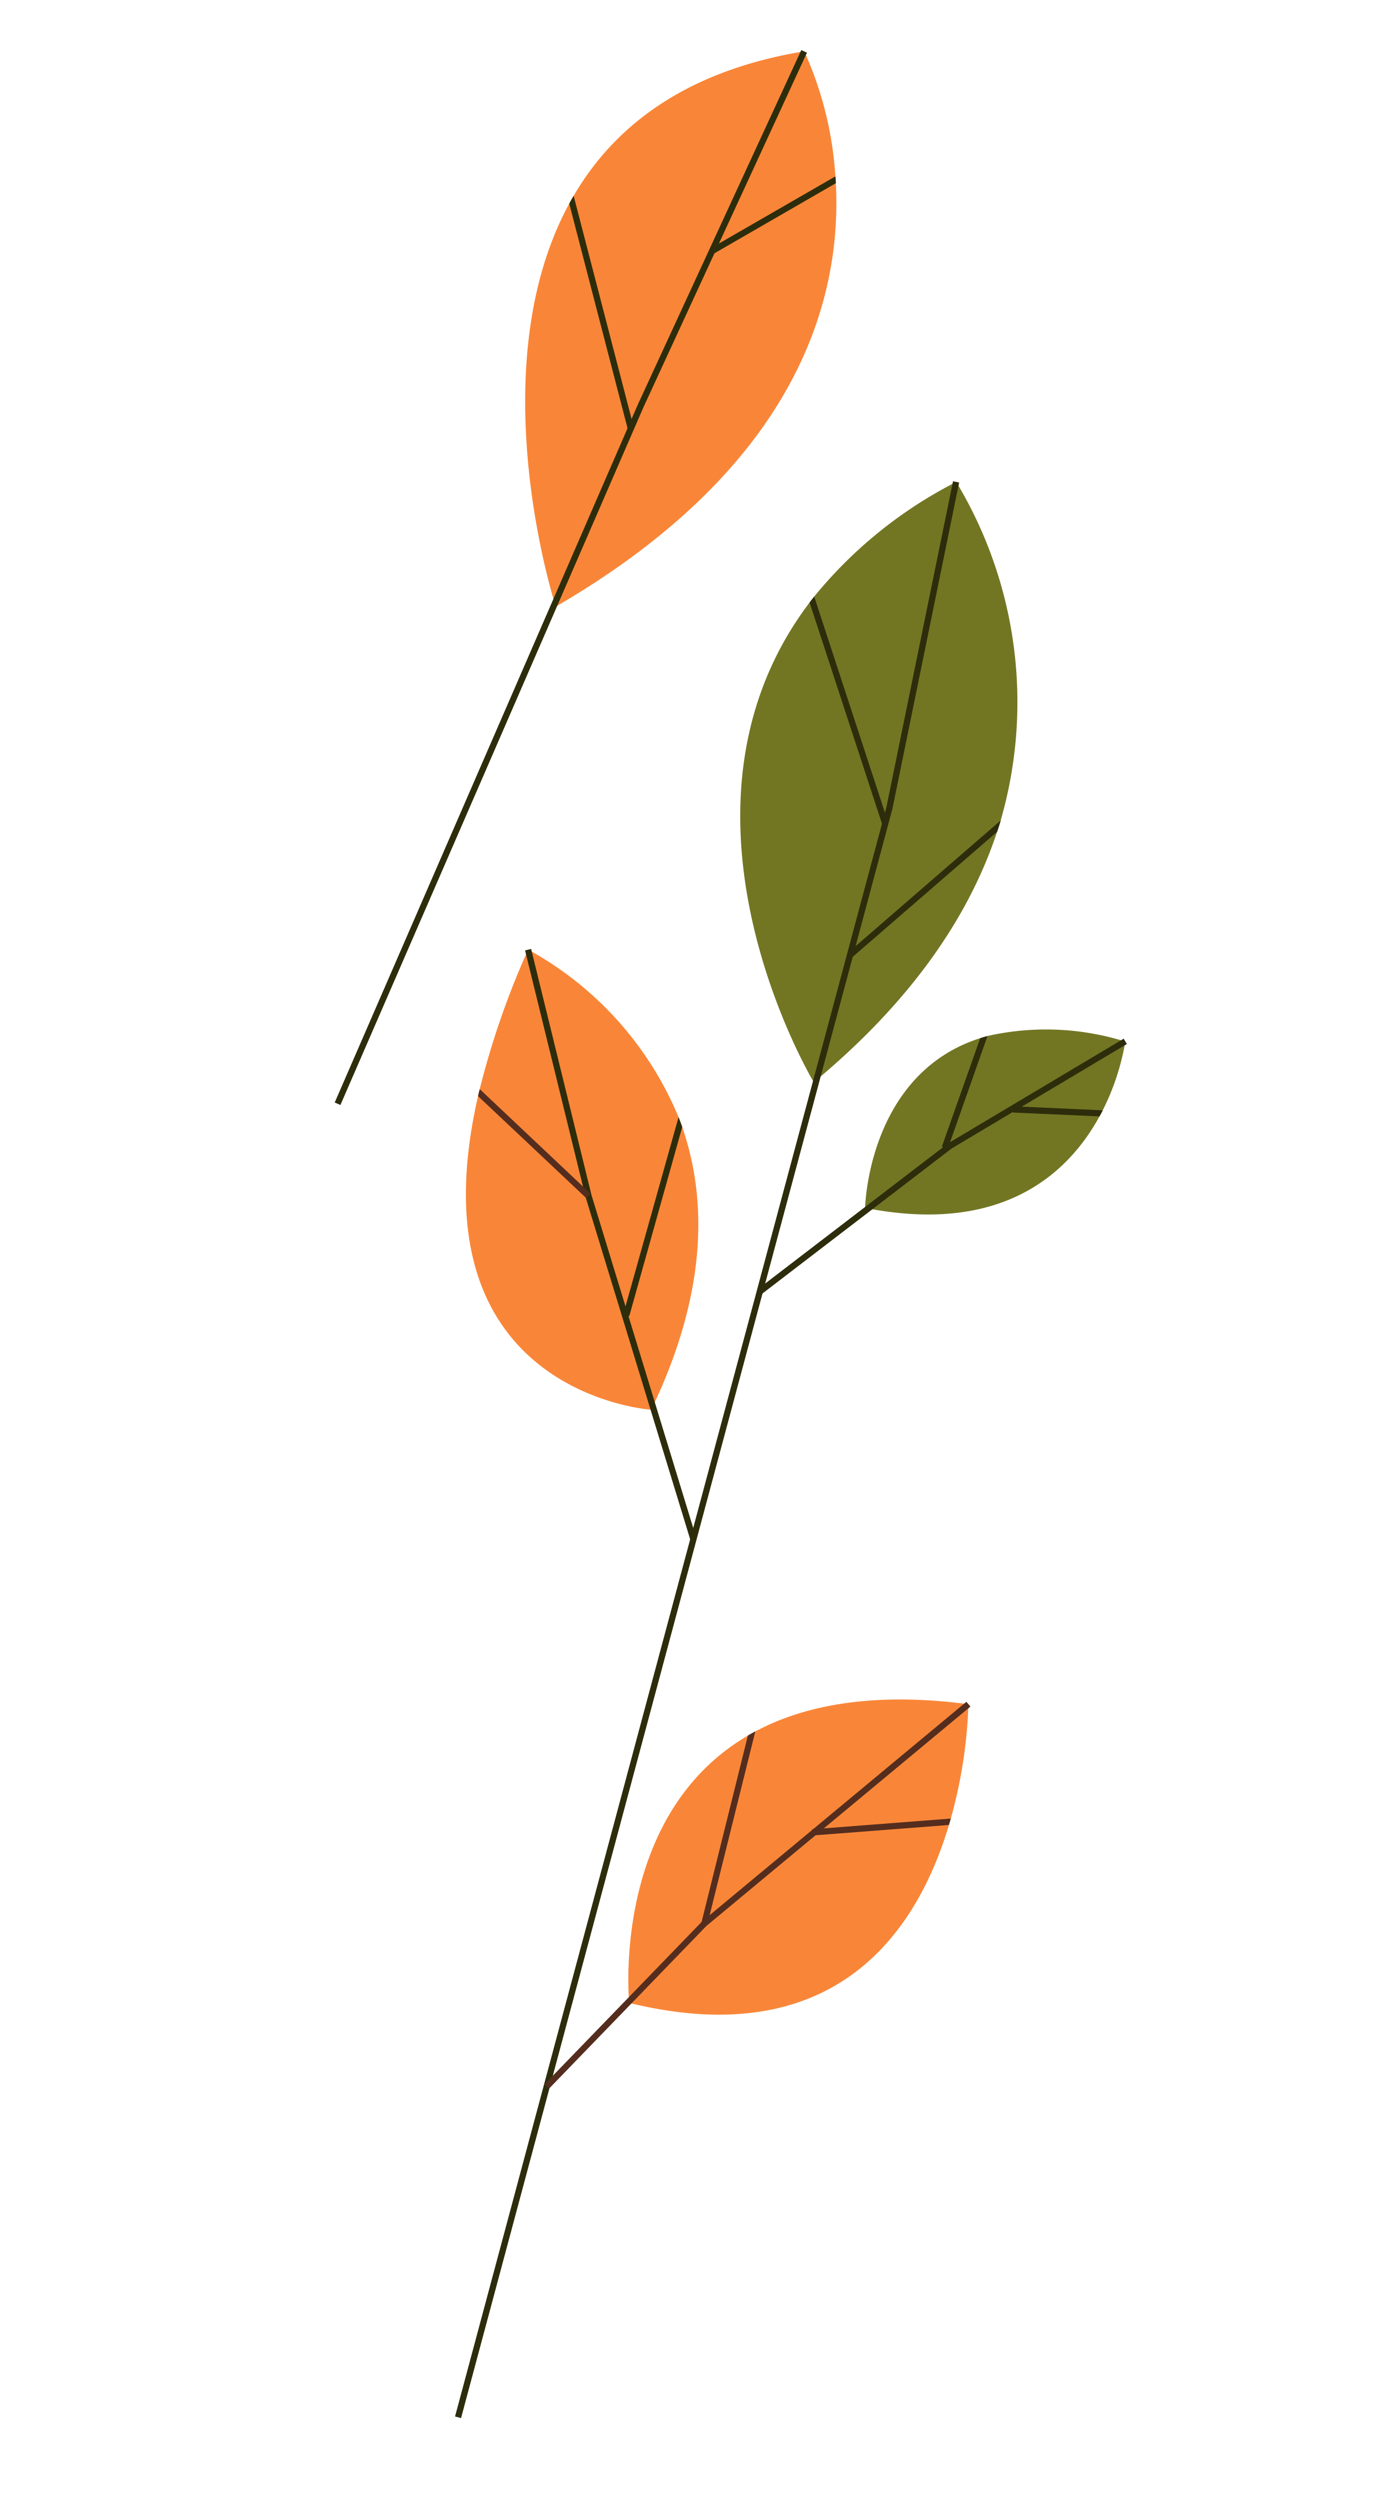 <svg xmlns="http://www.w3.org/2000/svg" xmlns:xlink="http://www.w3.org/1999/xlink" width="108.051" height="195.279" viewBox="0 0 108.051 195.279">
  <defs>
    <clipPath id="clip-path">
      <rect id="Rectangle_19824" data-name="Rectangle 19824" width="62.155" height="185.513" fill="none"/>
    </clipPath>
  </defs>
  <g id="Group_43302" data-name="Group 43302" transform="matrix(0.966, 0.259, -0.259, 0.966, 48.014, 0)">
    <g id="Group_43301" data-name="Group 43301" clip-path="url(#clip-path)">
      <path id="Path_583358" data-name="Path 583358" d="M64.535,76.255c-.01.311-.019.623-.044.934-.365,6.388-2.661,13.8-8.364,22.025-.126.189-.262.384-.4.574,0,0-.029-.029-.088-.083-1.333-1.333-17.335-17.8-9.935-36.018.073-.18.146-.36.229-.54a34.528,34.528,0,0,1,8.154-11.3c.078-.078.151-.151.229-.224,0,0,.092.078.258.238a33.33,33.33,0,0,1,9.959,24.394" transform="translate(-18.804 -22.182)" fill="#727623"/>
      <path id="Path_583359" data-name="Path 583359" d="M91.647,125.284c-.034.175-.078.35-.121.525-1.159,4.768-4.74,10.7-15.263,11.6l-.575.043s0-.024-.014-.073c-.209-.91-2.117-10.319,5.269-15.058.16-.107.331-.209.505-.311a20.767,20.767,0,0,1,10.159-2.379c.111,0,.229,0,.345,0,0,0,.015.112.034.316a18.817,18.817,0,0,1-.34,5.338" transform="translate(-32.356 -51.405)" fill="#727623"/>
      <path id="Path_583360" data-name="Path 583360" d="M40.321,160.263c-.034.209-.073.419-.112.627a.468.468,0,0,1-.063.01c-1.182.209-18.508,2.881-19.359-20.166-.01-.185-.014-.375-.014-.565a64.524,64.524,0,0,1,.768-11.1c.02-.131.039-.258.059-.389v-.005h0c.03.005.136.03.311.073h.005a26.5,26.5,0,0,1,14.421,9.512c.16.219.321.443.477.672,3.221,4.748,5.2,11.579,3.5,21.334" transform="translate(-8.918 -55.29)" fill="#f98638"/>
      <path id="Path_583361" data-name="Path 583361" d="M92.346,221.843c0,.171-.005.346-.01.521C92.1,230.781,88.6,241.8,71.985,242.253c-.059,0-.117.005-.175.005,0,0-.059-.146-.146-.423-.784-2.37-4.16-14.207,3.693-22.142.151-.156.311-.311.477-.467,3.153-2.953,7.964-5.308,15.189-6.32h.005c.112-.02.219-.034.331-.049,0,0,.029.112.078.317a37.564,37.564,0,0,1,.91,8.67" transform="translate(-30.195 -91.463)" fill="#f98638"/>
      <path id="Path_583362" data-name="Path 583362" d="M7.923,46.892c-.025.029-.058.063-.087.092,0,0-.122-.185-.336-.535v-.005C5.719,43.506-2.4,29.144.7,16.3c.053-.229.112-.453.175-.676C2.5,9.663,6.643,4.083,15.075.19c.087-.039.17-.078.258-.121l.014,0c.019.02.088.1.2.234a27.962,27.962,0,0,1,4.681,8.558c.063.165.117.335.175.511,2.749,8.451,2.948,21.947-12.479,37.516" transform="translate(0 -0.03)" fill="#f98638"/>
      <path id="Path_583363" data-name="Path 583363" d="M46.268,169.847l-14.856-23.77-9.547-17.37.427-.234,9.54,17.358,14.85,23.759Z" transform="translate(-9.395 -55.203)" fill="#2d2d0c"/>
      <path id="Path_583364" data-name="Path 583364" d="M2.555,88.9l-.481-.071,8.758-58.8L15.994,0l.48.083L11.313,30.109Z" transform="translate(-0.891)" fill="#2d2d0c"/>
      <path id="Path_583365" data-name="Path 583365" d="M63.9,207.684h-.486V77.573L61.848,51.628l.486-.03L63.9,77.558Z" transform="translate(-26.576 -22.171)" fill="#2d2d0c"/>
      <path id="Path_583366" data-name="Path 583366" d="M65.064,145.921l-.386-.3,11.415-14.856,11.122-11.438.348.339-11.1,11.416Z" transform="translate(-27.792 -51.276)" fill="#2d2d0c"/>
      <path id="Path_583367" data-name="Path 583367" d="M65.069,250.248l-.426-.237,8.6-15.482,15.5-21.916.4.281L73.656,234.788Z" transform="translate(-27.776 -91.358)" fill="#542d1e"/>
      <path id="Path_583368" data-name="Path 583368" d="M29.671,16l-7.755,7.755-.346-.34.5-.5L29.5,15.493c.063.165.117.336.175.511" transform="translate(-9.268 -6.657)" fill="#2d2d0c"/>
      <path id="Path_583369" data-name="Path 583369" d="M10.6,43.577l-.423.238-.01-.019L1.224,28.027c.054-.229.112-.452.175-.676l8.884,15.661Z" transform="translate(-0.526 -11.753)" fill="#2d2d0c"/>
      <path id="Path_583370" data-name="Path 583370" d="M57.554,87.386l-.409.263-.039-.059L47.172,72.371c.073-.18.146-.36.229-.54L57.107,86.7Z" transform="translate(-20.269 -30.865)" fill="#2d2d0c"/>
      <path id="Path_583371" data-name="Path 583371" d="M73.516,94.814c-.01.311-.019.623-.044.934L65.108,108.1l-.043.063-.4-.273.447-.662Z" transform="translate(-27.784 -40.741)" fill="#2d2d0c"/>
      <path id="Path_583372" data-name="Path 583372" d="M31.271,154.481l-.234.428-.053-.029L20.8,149.4c-.01-.185-.014-.375-.014-.564l9.76,5.259Z" transform="translate(-8.932 -63.952)" fill="#542d1e"/>
      <path id="Path_583373" data-name="Path 583373" d="M48.426,146.151,48.255,161.5h-.072l-.414-.005.005-.652.175-15.36c.161.219.321.443.477.671" transform="translate(-20.526 -62.512)" fill="#2d2d0c"/>
      <path id="Path_583374" data-name="Path 583374" d="M85.173,123.811l-.676,8.767-.044.545-.379-.029-.107-.01.7-8.962c.16-.107.331-.209.506-.311" transform="translate(-36.08 -53.201)" fill="#2d2d0c"/>
      <path id="Path_583375" data-name="Path 583375" d="M98.813,129.544c-.034.175-.078.35-.121.525l-6.607,1.46-.011-.044-.1-.433.657-.146Z" transform="translate(-39.522 -55.664)" fill="#2d2d0c"/>
      <path id="Path_583376" data-name="Path 583376" d="M79.466,239.554v-.068l-.277-15c.151-.156.311-.311.477-.467l.272,14.781.015.74Z" transform="translate(-34.027 -96.262)" fill="#542d1e"/>
      <path id="Path_583377" data-name="Path 583377" d="M101.259,228.614c0,.171-.005.346-.01.521l-9.857,3.474-.214.073-.146-.409-.019-.048.073-.025.788-.277Z" transform="translate(-39.108 -98.234)" fill="#542d1e"/>
    </g>
  </g>
</svg>
